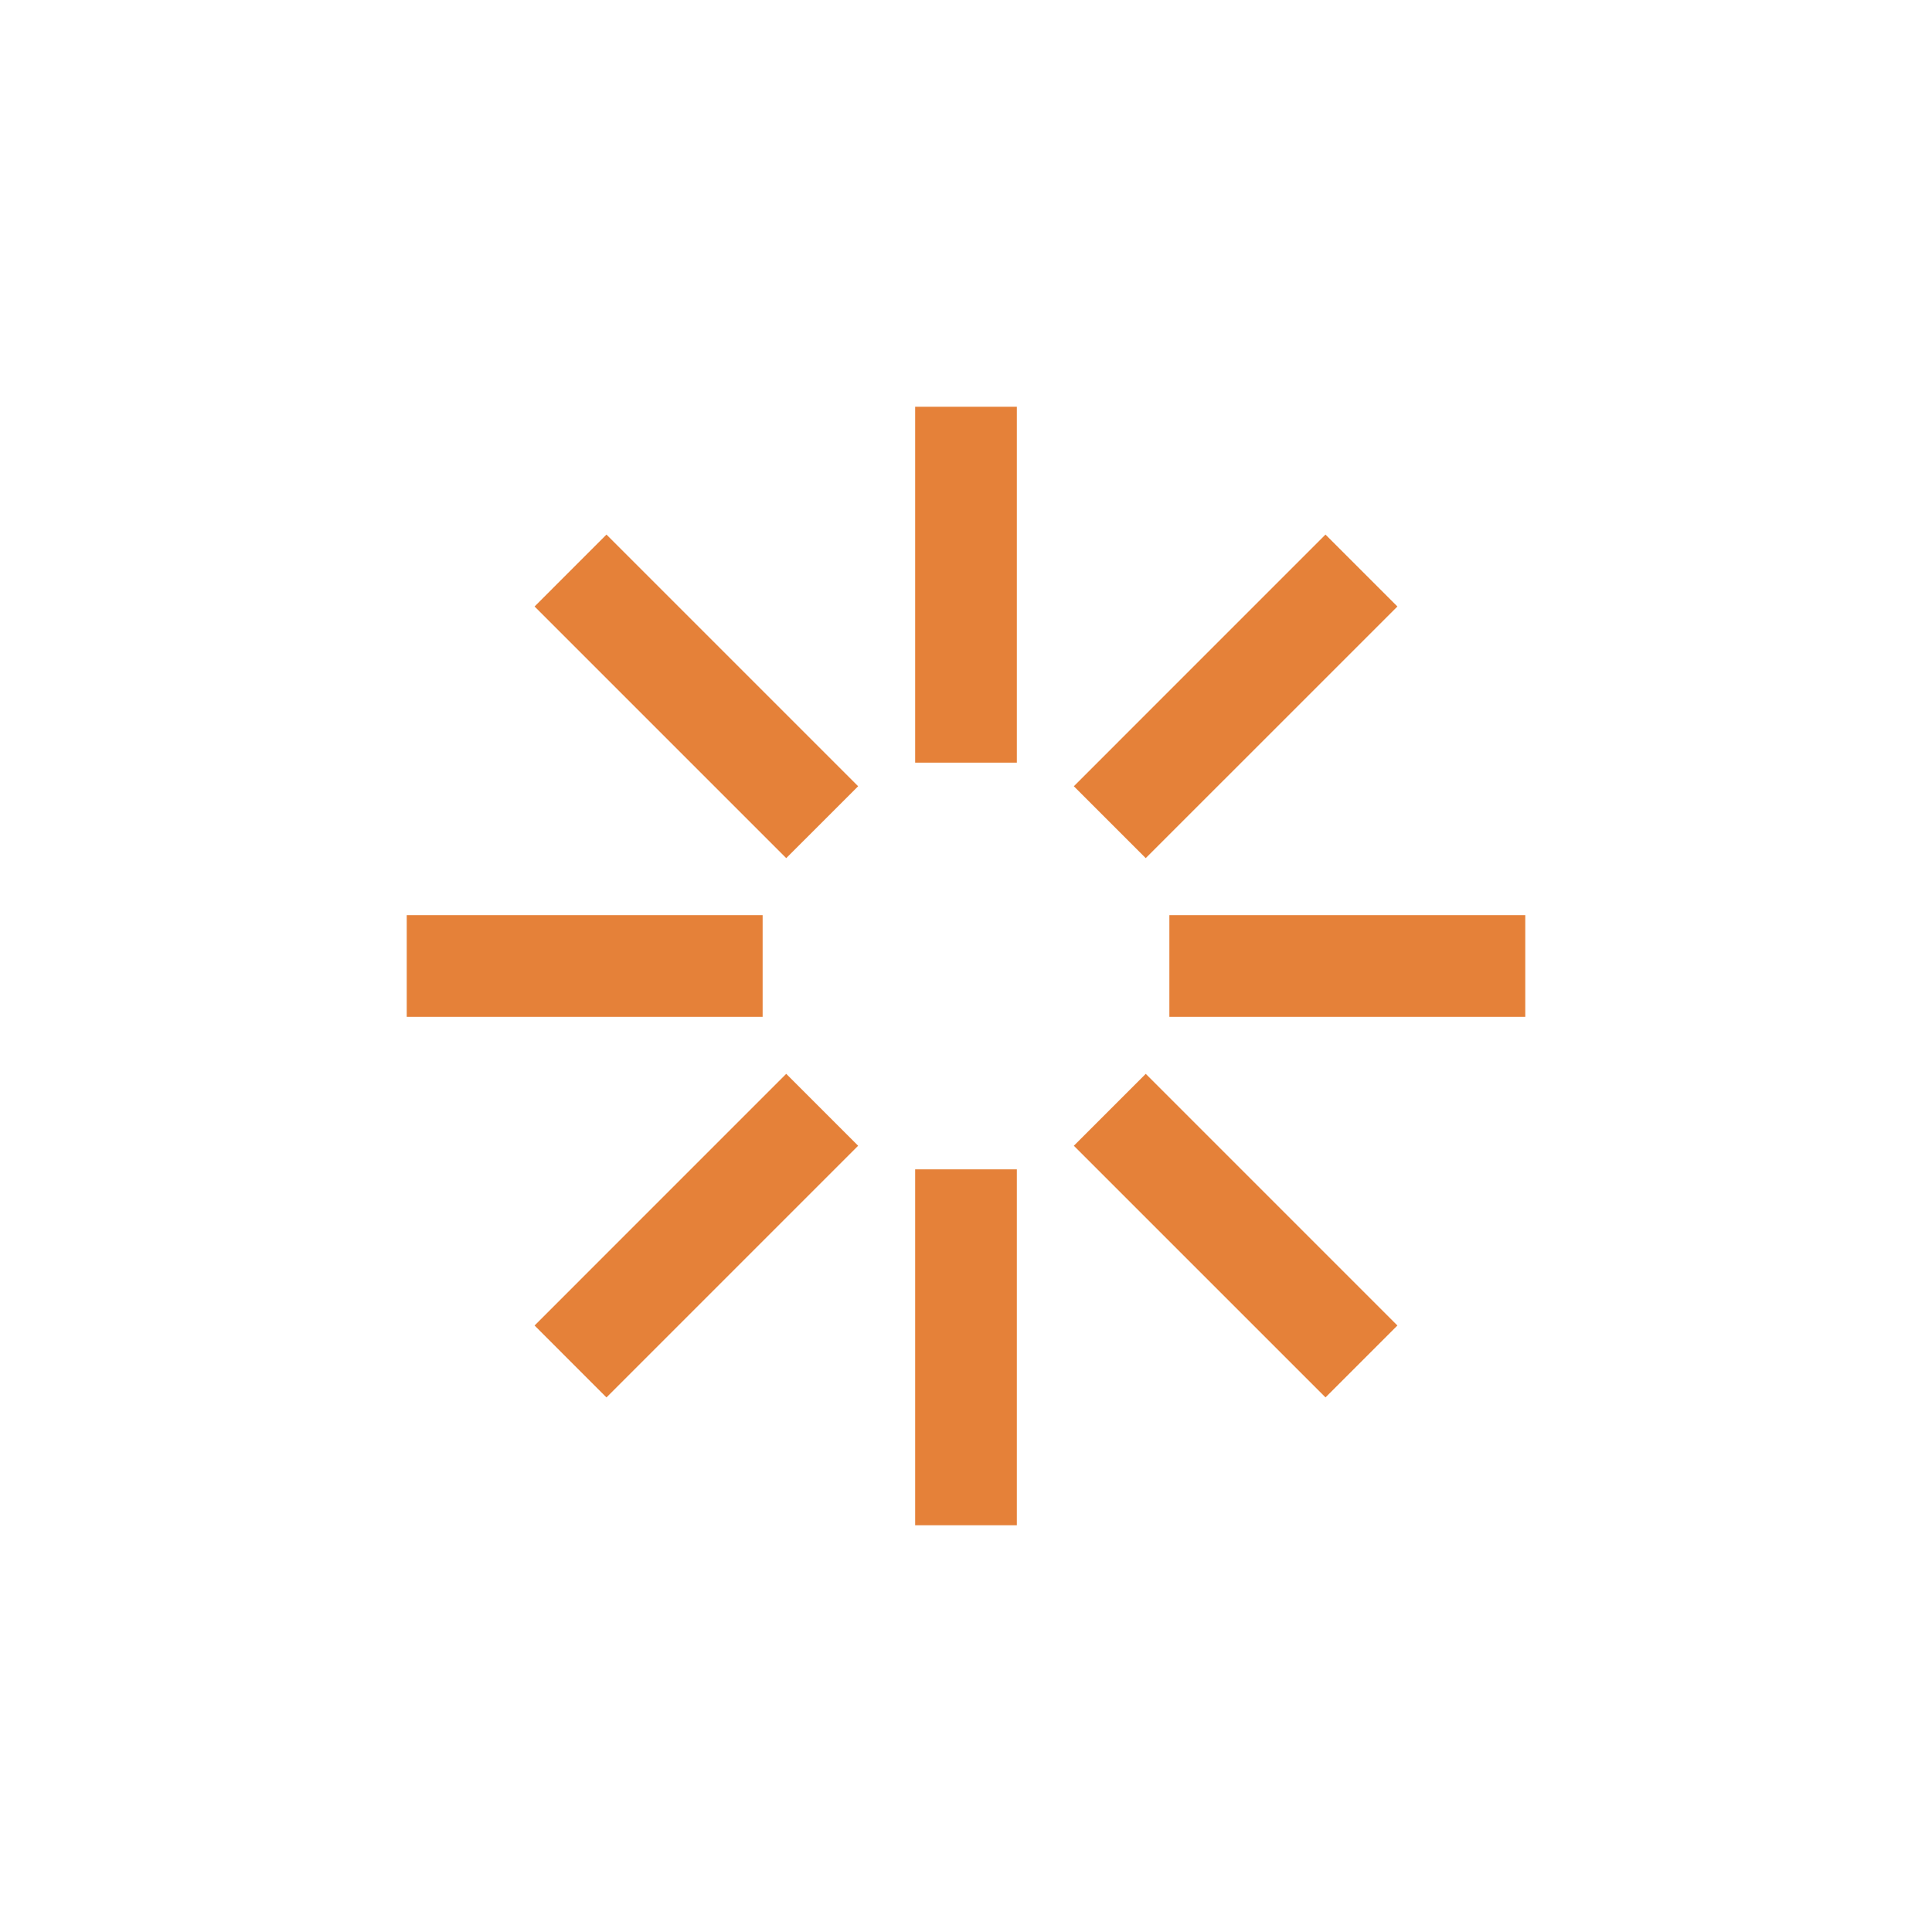 <svg xmlns="http://www.w3.org/2000/svg" xmlns:xlink="http://www.w3.org/1999/xlink" fill="none" version="1.1" width="76" height="76" viewBox="0 0 76 76"><defs><clipPath id="master_svg0_330_42461"><rect x="0" y="0" width="76" height="76" rx="0"/></clipPath></defs><g clip-path="url(#master_svg0_330_42461)"><g style="mix-blend-mode:passthrough"><path d="M36,16L40,16L40,30L36,30L36,16ZM33.757,30.929L30.928,33.757L21.029,23.858L23.857,21.029L33.757,30.929ZM52.141,21.029L54.97,23.858L45.07,33.757L42.242,30.929L52.141,21.029ZM30,36L30,40L16,40L16,36L30,36ZM60,36L60,40L46,40L46,36L60,36ZM54.97,52.142L52.142,54.97L42.242,45.071L45.071,42.242L54.97,52.142ZM30.928,42.242L33.757,45.071L23.857,54.971L21.029,52.142L30.928,42.242ZM36,46L40,46L40,60L36,60L36,46Z" fill-rule="evenodd" fill="#E58139" fill-opacity="1"/></g></g></svg>
